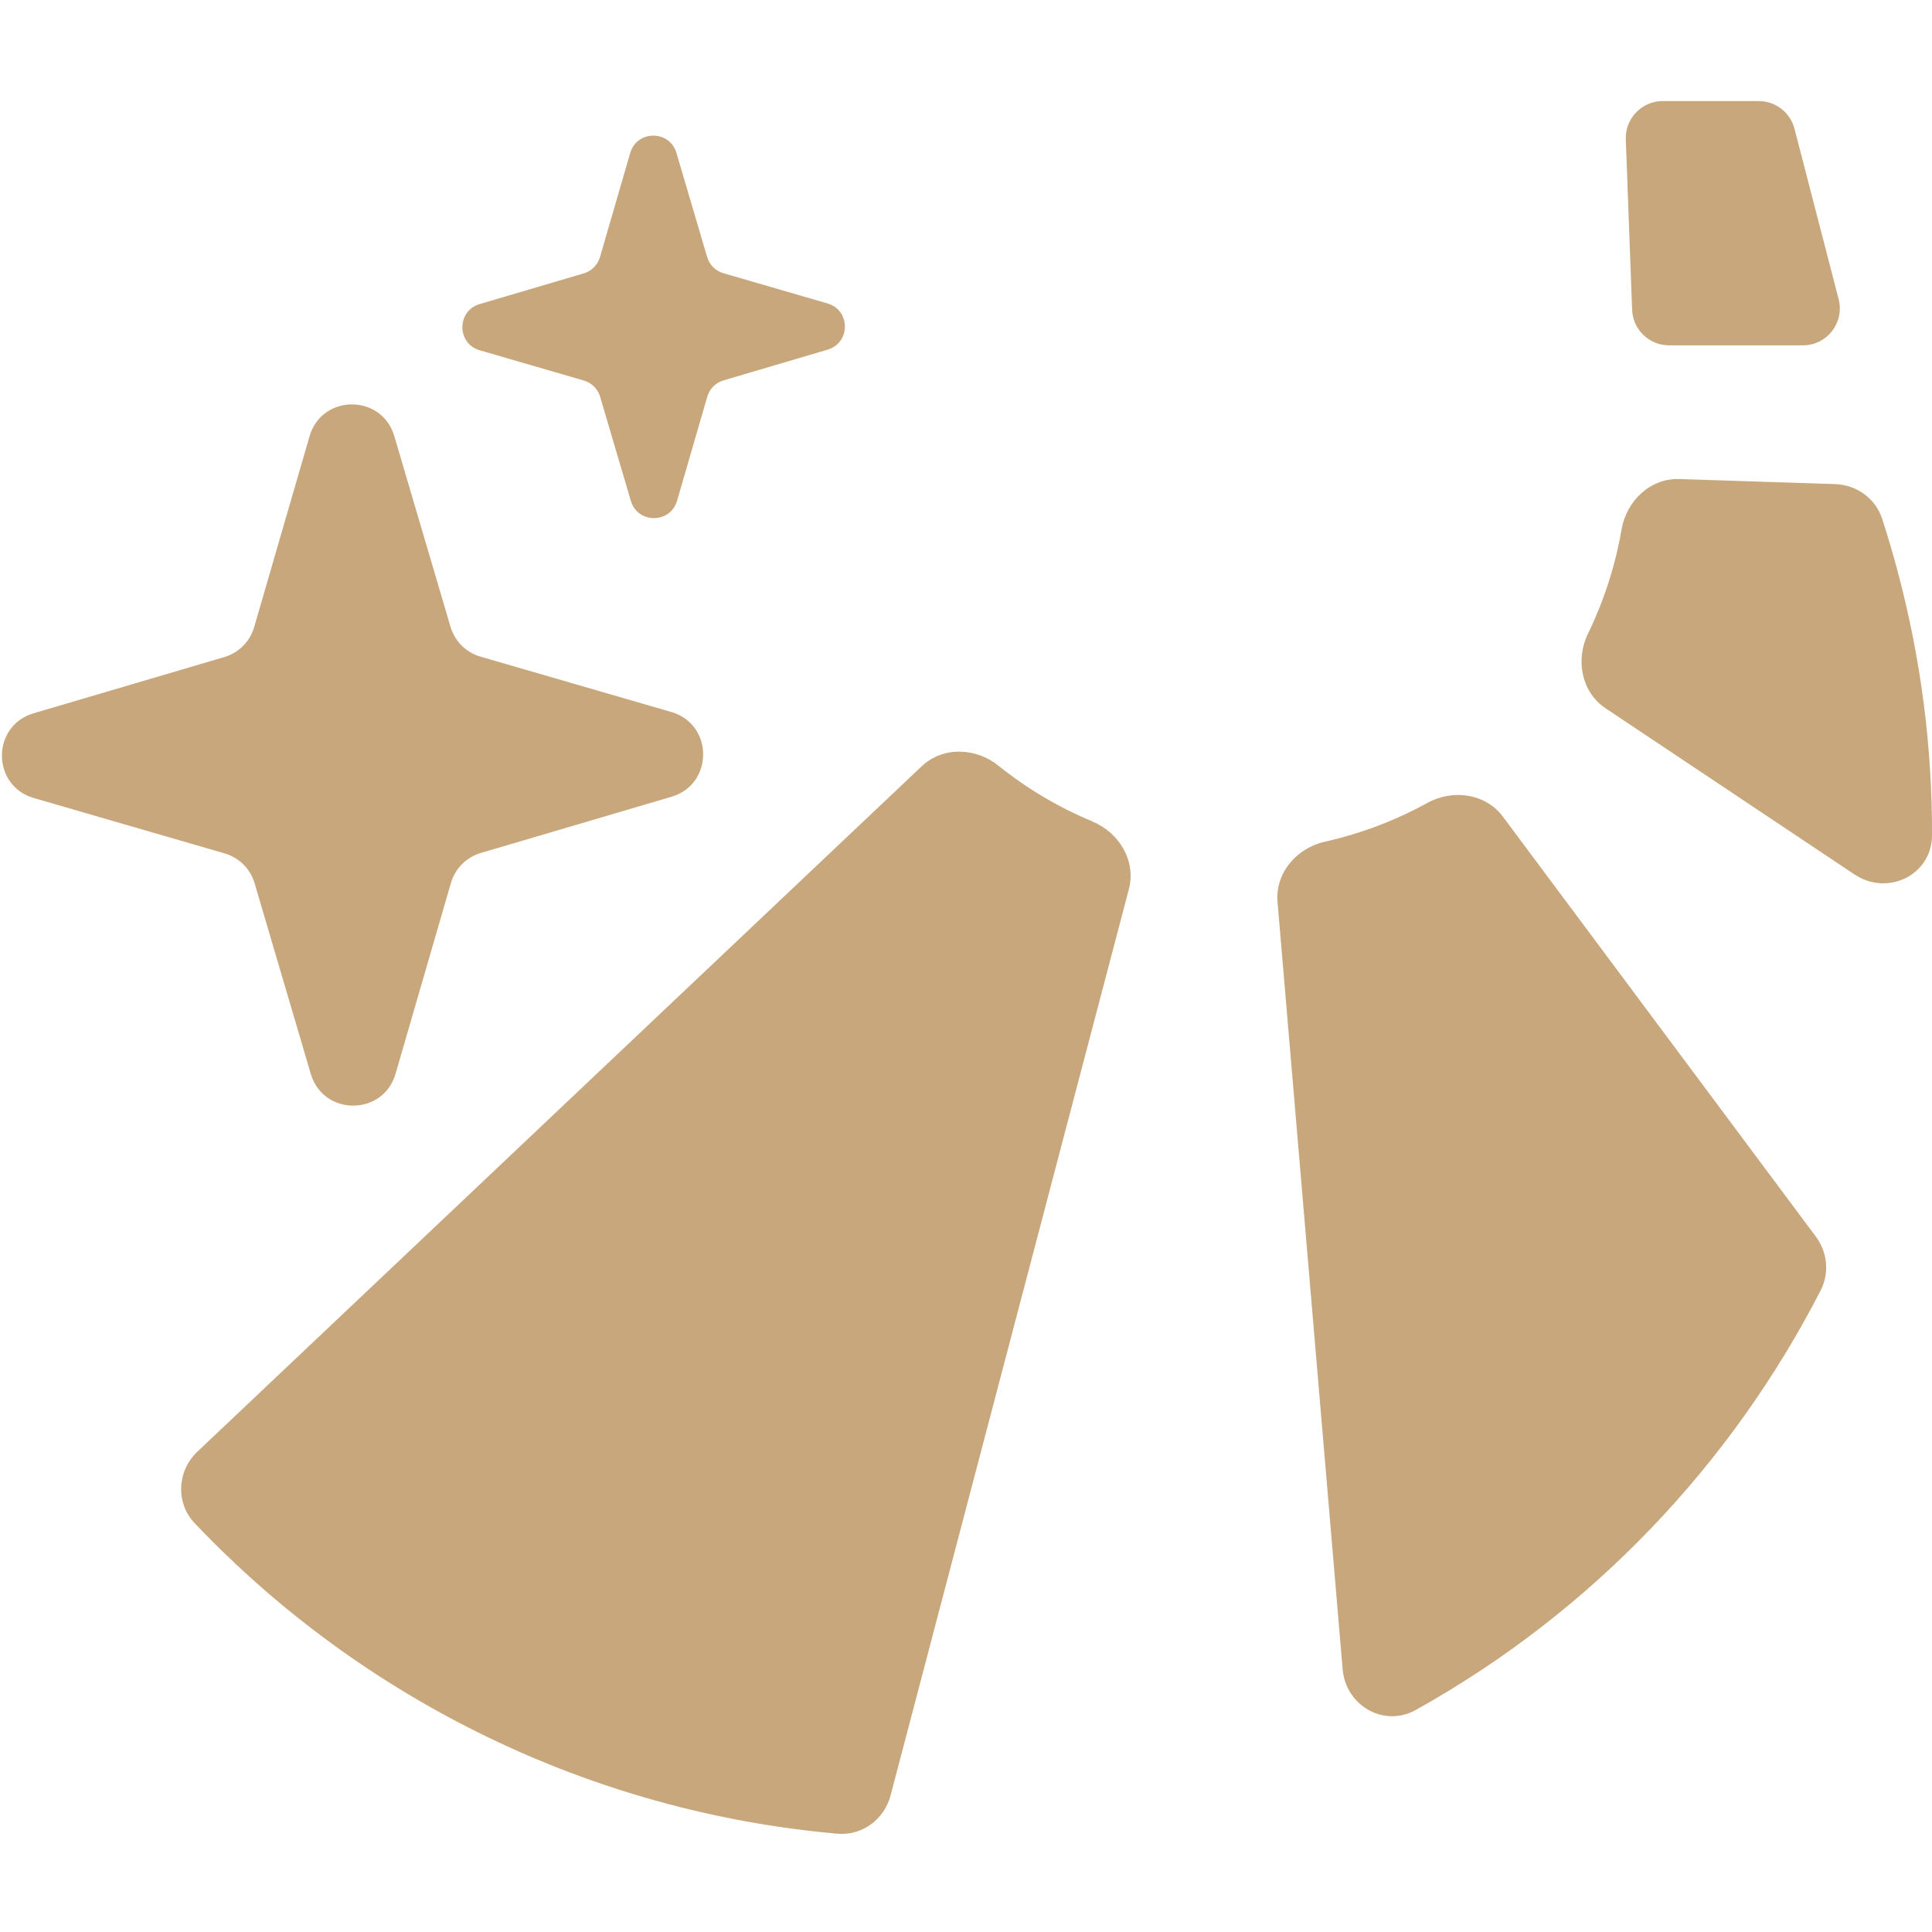 <svg width="363" height="363" viewBox="0 0 363 363" fill="none" xmlns="http://www.w3.org/2000/svg">
<g clip-path="url(#clip0_1354_37)">
<path d="M74.084 81.939C71.738 73.985 60.47 74.002 58.158 81.973L47.757 117.818C46.975 120.537 44.85 122.662 42.131 123.461L6.32 134.015C-1.634 136.361 -1.617 147.629 6.354 149.941L42.199 160.342C44.918 161.124 47.043 163.248 47.842 165.968L58.396 201.779C60.742 209.733 72.01 209.716 74.321 201.745L84.723 165.9C85.505 163.18 87.629 161.056 90.349 160.257L126.159 149.703C134.114 147.357 134.097 136.089 126.125 133.777L90.281 123.376C87.561 122.594 85.437 120.469 84.638 117.75L74.084 81.939Z" fill="#C7A77B"/>
<path d="M127.094 28.733C125.819 24.399 119.666 24.399 118.409 28.75L112.732 48.295C112.307 49.774 111.151 50.947 109.656 51.371L90.127 57.133C85.793 58.408 85.793 64.56 90.144 65.818L109.69 71.495C111.168 71.92 112.341 73.075 112.766 74.571L118.528 94.1C119.802 98.433 125.955 98.433 127.213 94.082L132.889 74.537C133.314 73.058 134.47 71.886 135.966 71.461L155.494 65.699C159.828 64.424 159.828 58.272 155.477 57.014L135.932 51.337C134.453 50.913 133.28 49.757 132.855 48.261L127.094 28.733Z" fill="#C7A77B"/>
<path d="M205.275 154.363C210.306 156.453 213.484 161.79 212.108 167.042L167.323 337.359C166.133 341.863 161.969 344.939 157.346 344.531C111.134 340.469 68.134 319.445 36.572 286.184C32.952 282.36 33.275 276.36 37.099 272.74L173.187 143.961C177.147 140.222 183.35 140.443 187.582 143.859C192.953 148.176 198.919 151.711 205.275 154.346V154.363Z" fill="#C7A77B"/>
<path d="M341.175 232.344C343.351 235.267 343.758 239.176 342.093 242.422C325.318 275.106 299.127 302.843 266.002 321.284C260.019 324.615 252.847 320.468 252.269 313.636L240.032 169.458C239.573 164.037 243.618 159.329 248.938 158.139C249.906 157.918 250.892 157.68 251.861 157.425C257.674 155.862 263.129 153.652 268.177 150.865C272.953 148.23 279.105 149.063 282.369 153.431L341.175 232.344Z" fill="#C7A77B"/>
<path d="M356.507 107.206C360.96 123.828 363.051 140.535 363 156.953C362.966 164.432 354.655 168.443 348.434 164.296L301.661 133.074C297.123 130.049 295.985 123.947 298.364 119.052C301.355 112.9 303.497 106.305 304.67 99.49C305.587 94.119 310.074 89.819 315.53 90.006L344.797 90.958C348.825 91.094 352.394 93.643 353.635 97.484C354.672 100.679 355.641 103.926 356.507 107.206Z" fill="#C7A77B"/>
<path d="M330.434 18.992H312.402C308.475 18.992 305.331 22.255 305.467 26.181L306.657 58.202C306.793 61.924 309.852 64.882 313.591 64.882H338.745C343.283 64.882 346.598 60.599 345.459 56.214L337.165 24.193C336.366 21.134 333.613 18.992 330.451 18.992H330.434Z" fill="#C7A77B"/>
</g>
<defs>
<clipPath id="clip0_1354_37">
<rect width="363" height="363" fill="white"/>
</clipPath>
</defs>
</svg>
